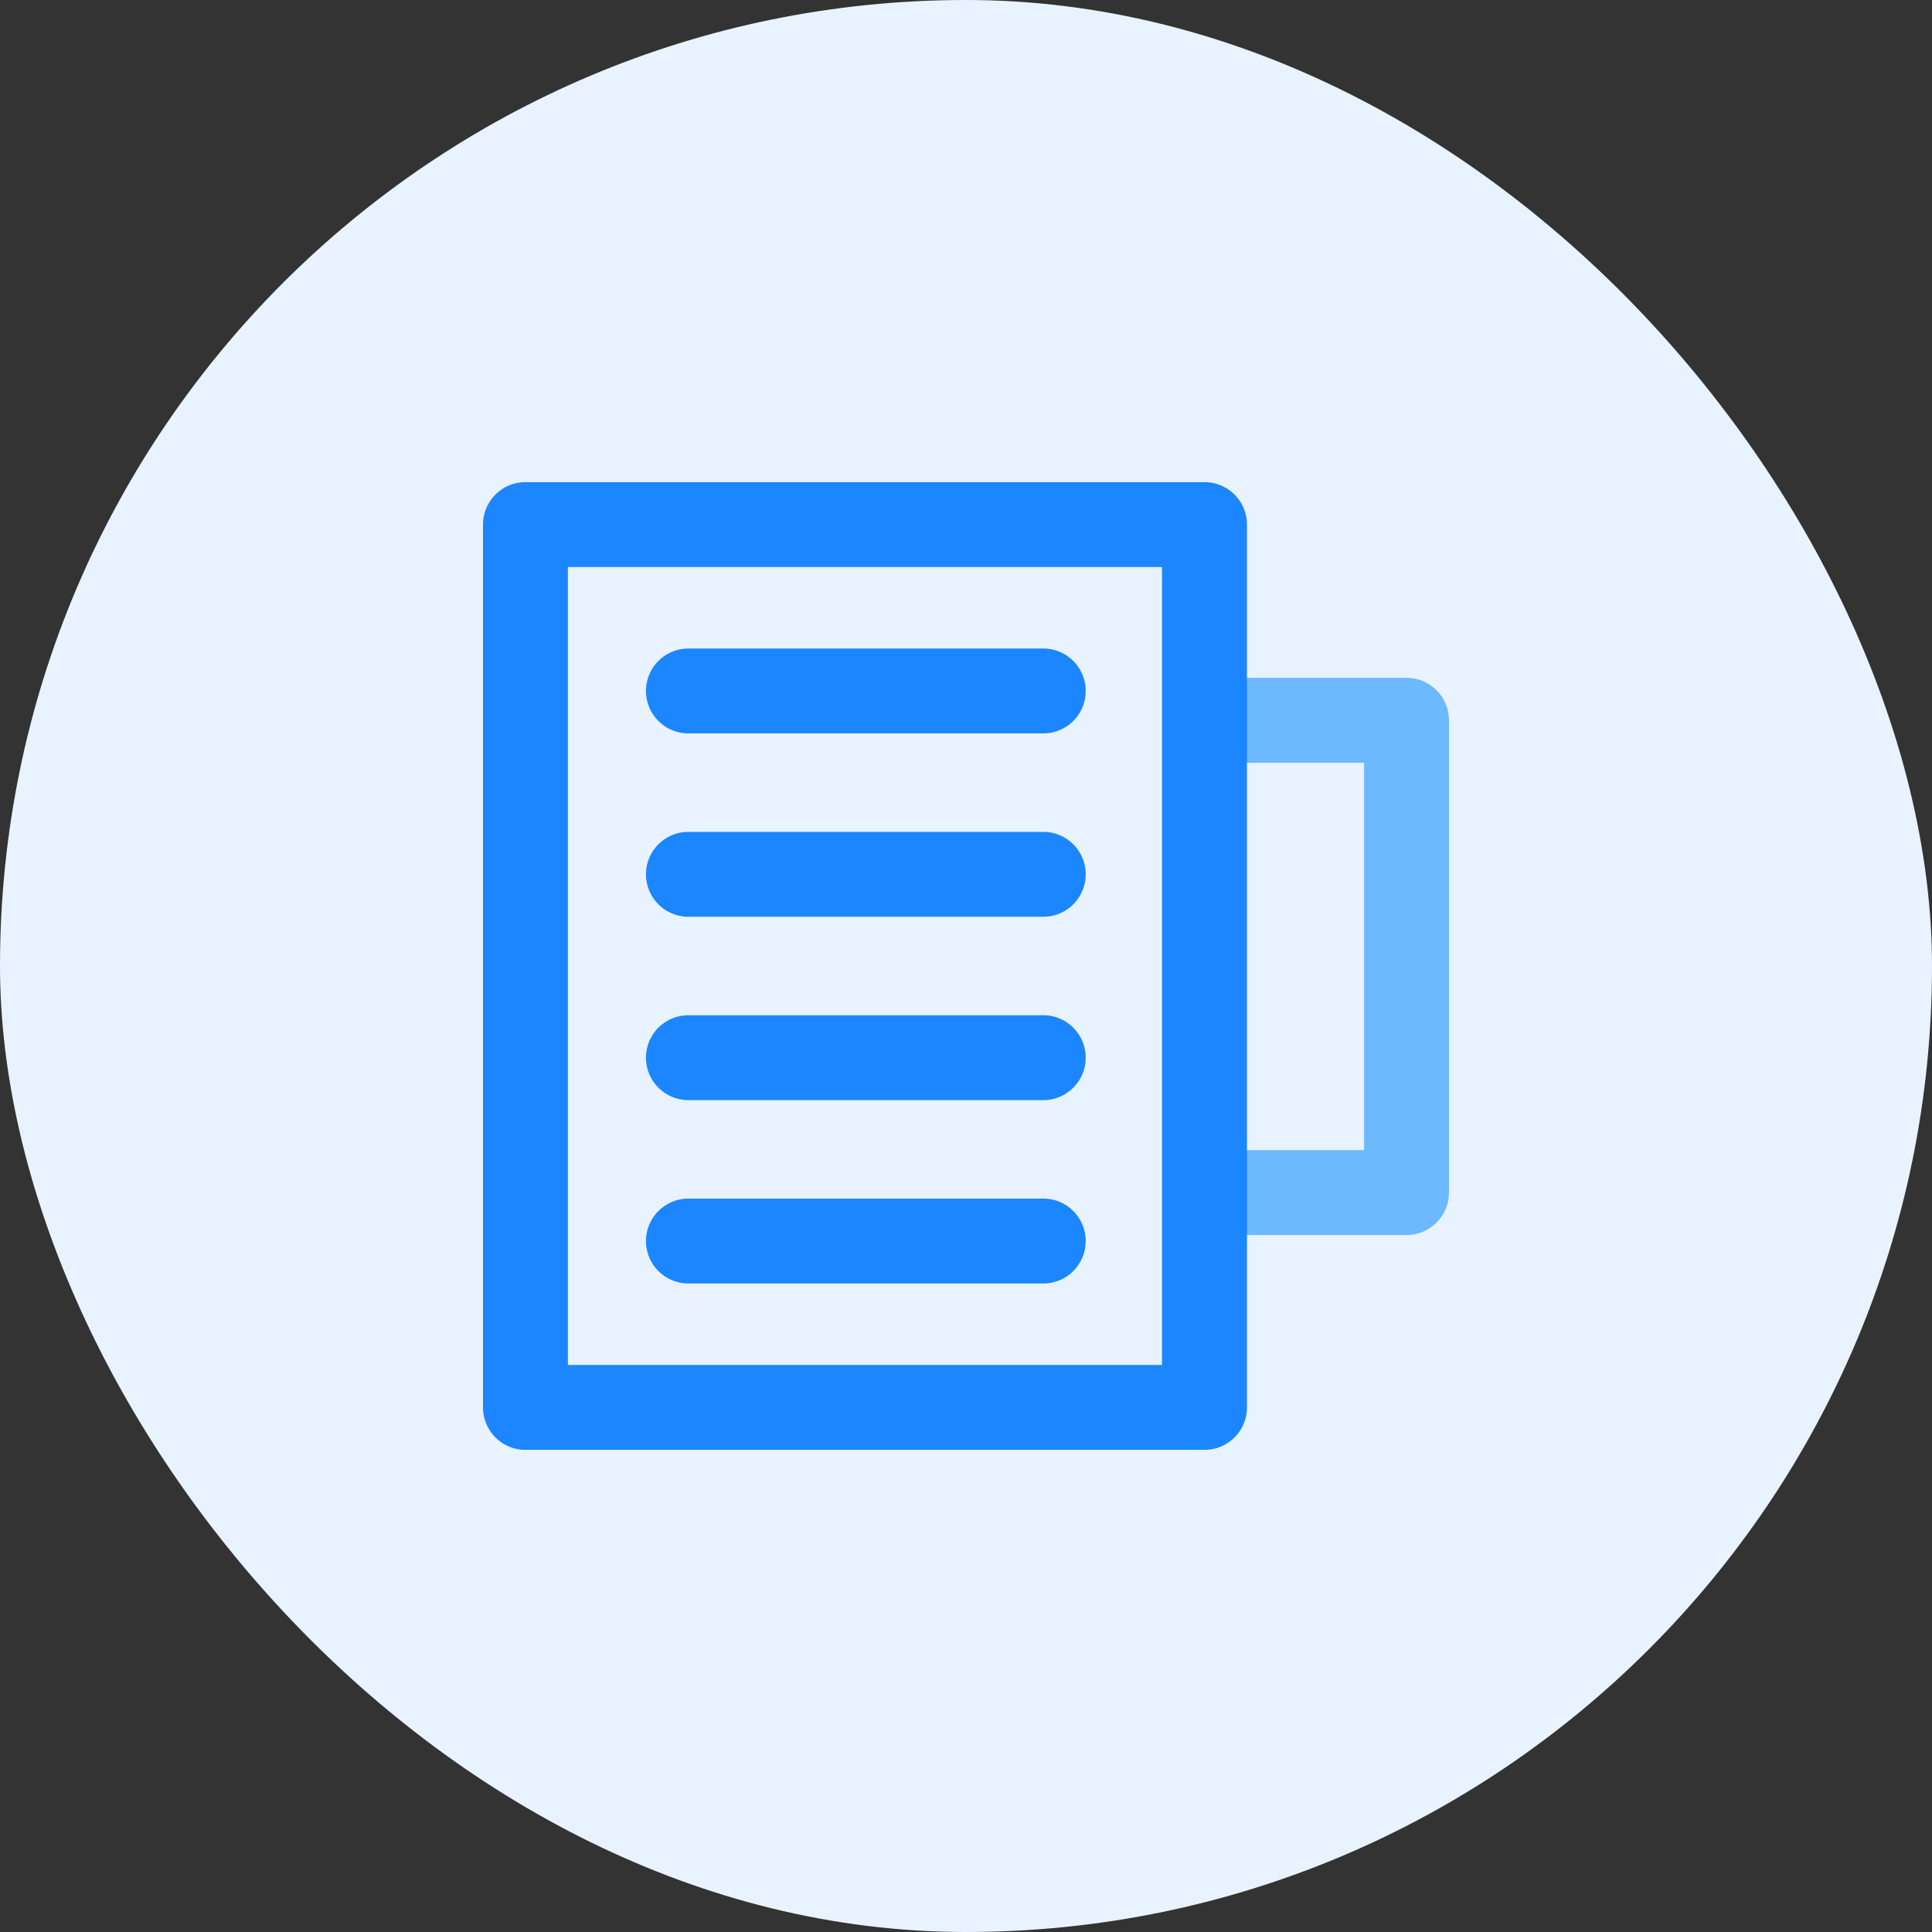 <svg xmlns="http://www.w3.org/2000/svg" width="80" height="80" viewBox="0 0 80 80"><rect x="0" y="0" width="80" height="80" fill="#333333" stroke="none"/><defs><style>.a{fill:#e8f3ff;}.b{fill:#6cb9ff;}.c{fill:#1b86ff;}</style></defs><g transform="translate(-72)"><rect class="a" width="80" height="80" rx="40" transform="translate(72)"/><g transform="translate(89 18.965)"><g transform="translate(24.441 9.103)"><path class="b" d="M324.8,139.334H309.757A1.757,1.757,0,0,1,308,137.577V118.019a1.757,1.757,0,0,1,1.757-1.757H324.8a1.757,1.757,0,0,1,1.757,1.757v19.557A1.757,1.757,0,0,1,324.8,139.334Zm-13.286-3.515h11.529V119.777H311.515Z" transform="translate(-308 -116.262)"/></g><g transform="translate(3 1)"><g transform="translate(1.794 1.521)"><rect class="a" width="28.388" height="37.028" transform="translate(0 0)"/></g><g transform="translate(0 0)"><path class="c" d="M32.877,41.07H4.757A1.757,1.757,0,0,1,3,39.313V2.757A1.757,1.757,0,0,1,4.757,1H32.877a1.757,1.757,0,0,1,1.757,1.757V39.313A1.757,1.757,0,0,1,32.877,41.07ZM6.515,37.555h24.6V4.515H6.515Z" transform="translate(-3 -1)"/></g></g><g transform="translate(9.749 7.889)"><path class="c" d="M115.45,102.515H100.757a1.757,1.757,0,0,1,0-3.515H115.45a1.757,1.757,0,0,1,0,3.515Z" transform="translate(-99 -99)"/></g><g transform="translate(9.749 15.481)"><path class="c" d="M115.45,210.515H100.757a1.757,1.757,0,1,1,0-3.515H115.45a1.757,1.757,0,0,1,0,3.515Z" transform="translate(-99 -207)"/></g><g transform="translate(9.749 23.074)"><path class="c" d="M115.45,318.515H100.757a1.757,1.757,0,1,1,0-3.515H115.45a1.757,1.757,0,0,1,0,3.515Z" transform="translate(-99 -315)"/></g><g transform="translate(9.749 30.666)"><path class="c" d="M115.45,426.515H100.757a1.757,1.757,0,1,1,0-3.515H115.45a1.757,1.757,0,0,1,0,3.515Z" transform="translate(-99 -423)"/></g></g></g></svg>